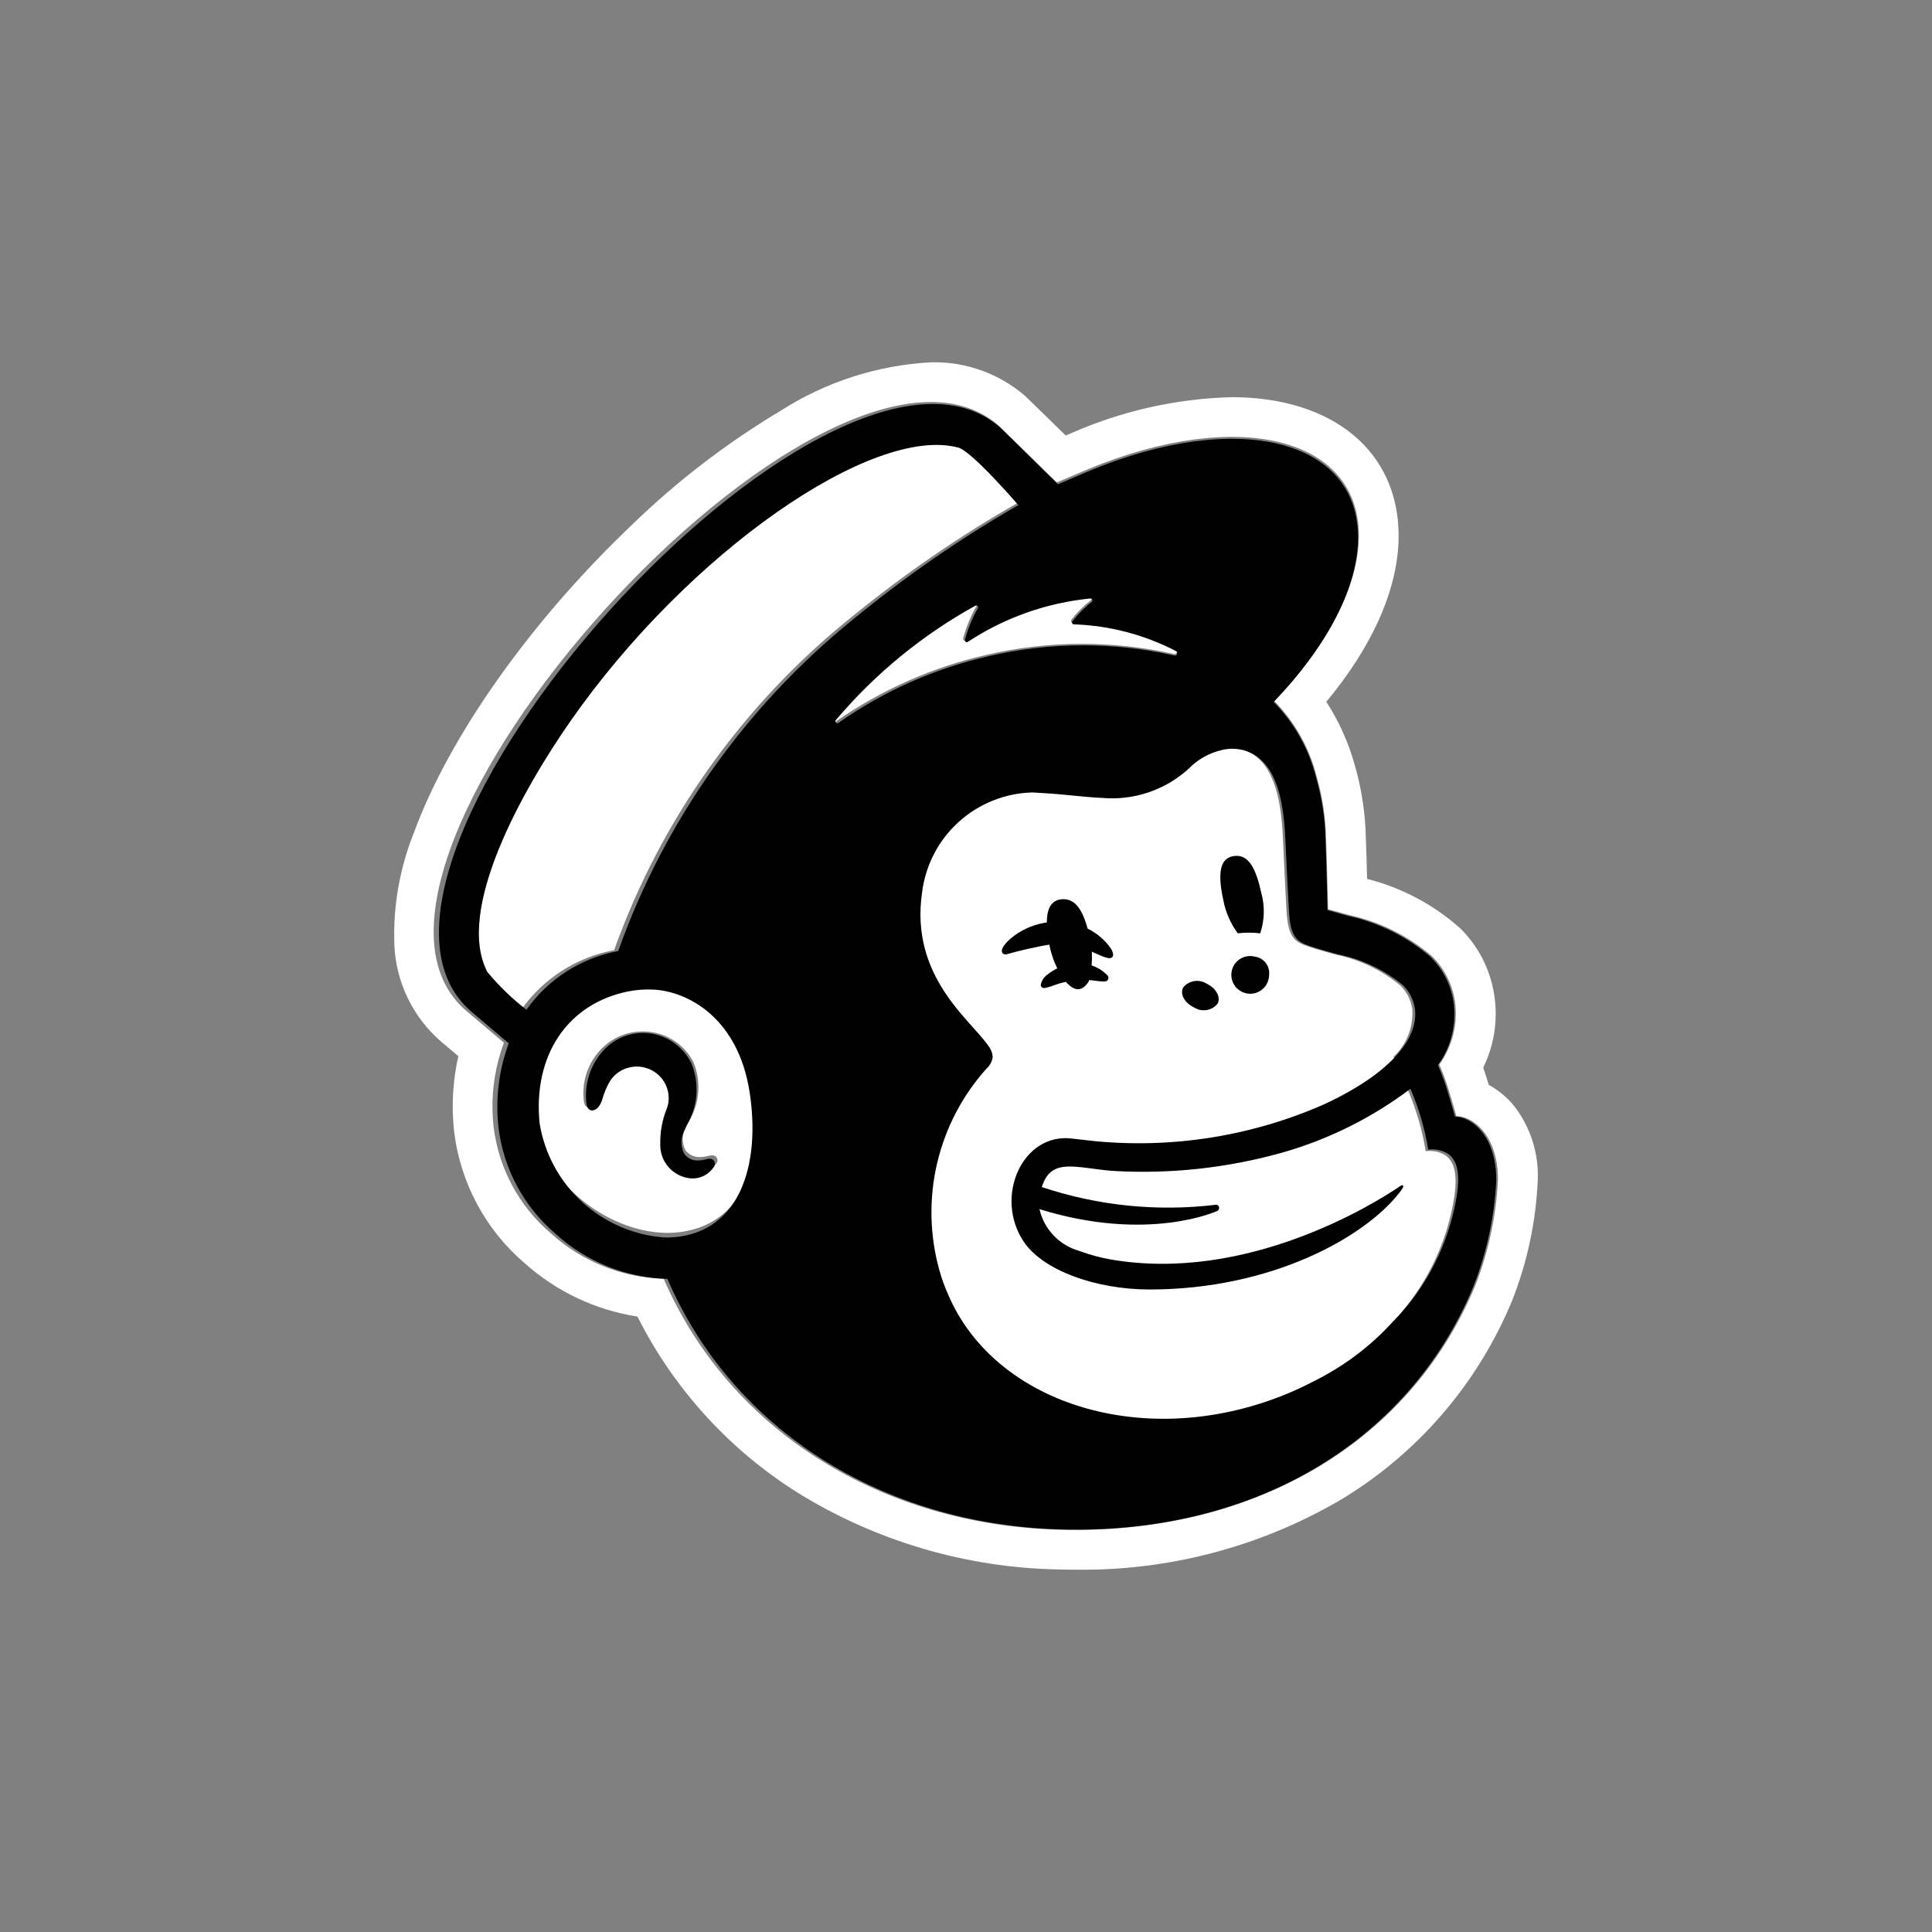 <svg width="64" height="64" viewBox="0 0 64 64" fill="none" xmlns="http://www.w3.org/2000/svg">
<rect x="0" y="0" width="64" height="64" fill="#808080" stroke="none"/>
<path d="M21.66 32.755C21.365 32.74 21.069 32.76 20.779 32.815C20.294 32.893 19.83 33.067 19.413 33.326C18.996 33.586 18.635 33.925 18.351 34.326C18.067 34.726 17.865 35.179 17.758 35.658C17.65 36.137 17.639 36.632 17.725 37.116C17.937 39.109 20.062 40.789 22.029 40.84C22.231 40.845 22.433 40.831 22.632 40.8C24.761 40.455 25.318 38.261 24.967 36.107C24.571 33.674 22.837 32.816 21.66 32.755ZM23.746 38.519C23.656 38.654 23.531 38.761 23.385 38.83C23.239 38.899 23.076 38.928 22.916 38.911C22.633 38.889 22.369 38.76 22.177 38.55C21.986 38.341 21.881 38.066 21.885 37.782C21.88 37.404 21.953 37.029 22.099 36.68C22.191 36.458 22.199 36.211 22.124 35.983C22.049 35.756 21.894 35.563 21.688 35.44C21.436 35.283 21.133 35.229 20.842 35.29C20.56 35.344 20.311 35.507 20.149 35.744C20.039 35.921 19.954 36.111 19.895 36.311C19.883 36.346 19.874 36.373 19.867 36.391C19.771 36.637 19.617 36.709 19.513 36.695C19.474 36.688 19.439 36.67 19.41 36.644C19.382 36.617 19.362 36.583 19.352 36.545C19.298 36.217 19.324 35.88 19.426 35.563C19.529 35.247 19.705 34.959 19.941 34.725C20.147 34.52 20.397 34.364 20.672 34.27C20.947 34.176 21.239 34.146 21.528 34.182C21.831 34.218 22.12 34.328 22.371 34.501C22.622 34.674 22.827 34.906 22.968 35.176C23.104 35.501 23.159 35.855 23.128 36.206C23.098 36.557 22.982 36.895 22.792 37.192C22.768 37.243 22.746 37.29 22.727 37.332C22.658 37.448 22.621 37.58 22.617 37.715C22.613 37.85 22.644 37.983 22.706 38.103C22.761 38.176 22.833 38.235 22.915 38.274C22.997 38.314 23.088 38.333 23.179 38.33C23.266 38.329 23.353 38.318 23.437 38.296C23.546 38.272 23.659 38.247 23.728 38.329C23.751 38.354 23.765 38.387 23.768 38.421C23.771 38.455 23.764 38.489 23.746 38.519Z" fill="white" style="fill:white;fill-opacity:1;"/>
<path d="M48.863 42.606C49.307 41.479 49.564 40.287 49.623 39.077C49.623 37.59 48.781 36.973 48.245 36.973C48.228 36.916 48.122 36.528 47.976 36.061C47.892 35.79 47.793 35.524 47.679 35.265C48.118 34.659 48.304 33.905 48.197 33.164C48.109 32.593 47.838 32.066 47.423 31.663C46.637 30.996 45.699 30.532 44.691 30.312C44.539 30.269 44.039 30.132 43.995 30.119C43.991 30.09 43.958 28.48 43.928 27.789C43.915 27.096 43.812 26.407 43.621 25.741C43.383 24.784 42.893 23.91 42.2 23.209C43.934 21.414 45.016 19.437 45.014 17.741C45.009 14.48 40.998 13.493 36.055 15.537C36.049 15.539 35.015 15.977 35.007 15.981C35.003 15.976 33.114 14.126 33.086 14.101C27.45 9.193 9.83 28.75 15.463 33.5L16.694 34.541C16.362 35.432 16.245 36.388 16.352 37.332C16.519 38.706 17.198 39.966 18.253 40.86C19.278 41.79 20.601 42.322 21.984 42.36C24.177 47.405 29.185 50.5 35.059 50.674C41.359 50.861 46.647 47.909 48.863 42.606ZM50.156 36.636C50.696 37.333 50.974 38.197 50.941 39.077C50.884 40.451 50.597 41.805 50.091 43.083L50.079 43.113C48.936 45.862 46.94 48.171 44.385 49.7C41.726 51.247 38.697 52.041 35.621 51.998C35.422 51.998 35.219 51.995 35.02 51.989C31.984 51.926 29.021 51.051 26.437 49.456C24.163 48.031 22.323 46.01 21.116 43.613C19.726 43.397 18.428 42.783 17.38 41.845C16.076 40.731 15.241 39.166 15.041 37.463C14.952 36.636 15 35.799 15.183 34.987L14.611 34.504C14.149 34.104 13.773 33.614 13.507 33.064C13.241 32.514 13.09 31.915 13.064 31.304C13.017 30.036 13.236 28.773 13.707 27.595C14.88 24.392 17.579 20.577 20.928 17.391C22.422 15.941 24.079 14.67 25.867 13.602C27.358 12.649 29.07 12.097 30.837 12.002C31.977 11.972 33.087 12.367 33.952 13.11C34.001 13.153 34.741 13.876 35.302 14.426C35.443 14.367 35.544 14.324 35.547 14.323C37.208 13.6 38.992 13.204 40.802 13.157C44.157 13.157 46.327 14.955 46.331 17.739C46.334 19.457 45.49 21.383 43.936 23.247C44.359 23.901 44.679 24.616 44.885 25.368C45.105 26.137 45.226 26.931 45.244 27.731C45.259 28.075 45.275 28.627 45.287 29.115C46.434 29.405 47.495 29.968 48.377 30.756C48.976 31.35 49.369 32.12 49.498 32.953C49.627 33.776 49.5 34.618 49.134 35.366C49.166 35.459 49.2 35.561 49.234 35.669C49.263 35.763 49.291 35.853 49.317 35.939C49.64 36.114 49.925 36.351 50.156 36.636Z" fill="white" style="fill:white;fill-opacity:1;"/>
<path d="M46.163 35.007C46.376 34.807 46.543 34.561 46.651 34.288C46.758 34.016 46.804 33.722 46.786 33.43C46.743 33.135 46.605 32.862 46.394 32.652C45.773 32.137 45.034 31.783 44.243 31.622C43.882 31.52 43.636 31.454 43.372 31.366C42.903 31.21 42.671 31.084 42.618 30.191C42.595 29.801 42.528 28.441 42.504 27.879C42.461 26.894 42.343 25.548 41.517 24.992C41.307 24.853 41.063 24.774 40.811 24.764C40.67 24.755 40.528 24.769 40.392 24.805C39.972 24.903 39.591 25.121 39.294 25.433C38.909 25.784 38.455 26.052 37.961 26.218C37.468 26.385 36.945 26.447 36.426 26.401C35.847 26.376 35.235 26.285 34.532 26.243C34.396 26.235 34.259 26.227 34.122 26.219C33.214 26.246 32.347 26.598 31.677 27.212C31.008 27.825 30.581 28.658 30.474 29.56C30.072 32.357 32.076 33.802 32.654 34.65C32.743 34.759 32.799 34.891 32.813 35.031C32.798 35.186 32.725 35.329 32.607 35.431L32.608 35.432C31.807 36.334 31.244 37.422 30.972 38.596C30.7 39.771 30.726 40.995 31.048 42.157C31.125 42.437 31.223 42.709 31.341 42.973C32.803 46.427 37.338 48.035 41.768 46.572C42.349 46.381 42.912 46.14 43.452 45.853C44.423 45.368 45.297 44.708 46.029 43.906C47.172 42.747 47.922 41.259 48.175 39.651C48.308 38.761 48.113 38.416 47.847 38.251C47.659 38.145 47.441 38.105 47.228 38.137C47.115 37.438 46.917 36.756 46.639 36.105L46.163 35.007Z" fill="white" style="fill:white;fill-opacity:1;"/>
<path d="M38.902 21.668C38.974 21.685 39.019 21.561 38.955 21.526C37.897 20.977 36.729 20.672 35.538 20.631C35.526 20.631 35.515 20.628 35.505 20.622C35.496 20.616 35.488 20.607 35.483 20.596C35.478 20.586 35.476 20.575 35.477 20.563C35.478 20.552 35.482 20.541 35.489 20.532C35.674 20.29 35.89 20.073 36.132 19.887C36.143 19.879 36.151 19.867 36.154 19.854C36.158 19.841 36.158 19.827 36.153 19.814C36.148 19.801 36.139 19.79 36.128 19.783C36.116 19.775 36.103 19.772 36.089 19.773C34.63 19.916 33.228 20.41 32.002 21.214C31.991 21.221 31.979 21.224 31.966 21.224C31.954 21.224 31.941 21.221 31.931 21.213C31.92 21.206 31.912 21.196 31.908 21.184C31.903 21.173 31.902 21.16 31.905 21.148C32.004 20.779 32.149 20.425 32.337 20.094C32.344 20.082 32.346 20.069 32.344 20.056C32.342 20.043 32.337 20.032 32.328 20.022C32.318 20.013 32.307 20.007 32.294 20.005C32.281 20.003 32.268 20.005 32.256 20.011C30.486 20.983 28.908 22.271 27.6 23.811C27.59 23.822 27.584 23.837 27.584 23.853C27.584 23.869 27.59 23.883 27.601 23.895C27.611 23.906 27.626 23.914 27.641 23.915C27.657 23.917 27.672 23.913 27.685 23.904C29.2 22.845 30.908 22.091 32.712 21.685C34.748 21.215 36.863 21.21 38.902 21.668Z" fill="white" style="fill:white;fill-opacity:1;"/>
<path d="M33.687 16.673C33.687 16.673 32.154 14.897 31.691 14.766C28.842 13.997 22.689 18.235 18.76 23.834C17.17 26.099 14.894 30.11 15.982 32.174C16.369 32.637 16.805 33.057 17.283 33.426C18.012 32.404 19.109 31.705 20.343 31.476C21.893 27.145 24.612 23.328 28.199 20.449C29.921 19.041 31.756 17.777 33.687 16.673Z" fill="white" style="fill:white;fill-opacity:1;"/>
<path d="M23.643 38.442C23.665 38.469 23.678 38.502 23.681 38.536C23.684 38.571 23.677 38.605 23.66 38.636C23.577 38.77 23.459 38.878 23.318 38.949C23.177 39.019 23.019 39.049 22.862 39.034C22.582 39.004 22.325 38.869 22.141 38.656C21.957 38.443 21.861 38.168 21.872 37.887C21.867 37.504 21.937 37.124 22.078 36.767C22.166 36.544 22.176 36.297 22.104 36.068C22.032 35.838 21.883 35.641 21.683 35.508C21.564 35.43 21.431 35.376 21.291 35.35C21.152 35.323 21.008 35.325 20.869 35.356C20.733 35.384 20.604 35.44 20.49 35.519C20.375 35.598 20.278 35.7 20.203 35.817C20.098 35.998 20.016 36.191 19.959 36.393C19.948 36.428 19.939 36.456 19.933 36.474C19.84 36.724 19.692 36.797 19.592 36.783C19.545 36.777 19.48 36.745 19.438 36.631C19.386 36.3 19.409 35.961 19.508 35.641C19.606 35.321 19.776 35.027 20.004 34.782C20.196 34.576 20.435 34.418 20.7 34.322C20.965 34.227 21.249 34.195 21.528 34.231C21.825 34.272 22.106 34.385 22.348 34.561C22.589 34.738 22.783 34.971 22.912 35.24C23.043 35.572 23.096 35.929 23.067 36.284C23.037 36.639 22.927 36.982 22.743 37.288C22.72 37.34 22.699 37.387 22.681 37.43C22.615 37.55 22.579 37.683 22.575 37.819C22.572 37.956 22.601 38.091 22.661 38.213C22.712 38.286 22.78 38.345 22.859 38.386C22.938 38.426 23.026 38.446 23.115 38.444C23.199 38.443 23.282 38.431 23.363 38.409C23.468 38.384 23.577 38.359 23.643 38.442ZM49.566 39.089C49.508 40.296 49.253 41.486 48.811 42.611C46.61 47.903 41.356 50.848 35.097 50.662C29.263 50.488 24.286 47.4 22.108 42.365C20.733 42.327 19.418 41.796 18.402 40.869C17.353 39.974 16.678 38.717 16.513 37.348C16.407 36.406 16.523 35.452 16.853 34.563L15.63 33.524C10.034 28.784 27.538 9.267 33.137 14.166C33.166 14.19 35.042 16.037 35.046 16.042C35.054 16.038 36.082 15.601 36.087 15.598C40.998 13.559 44.982 14.544 44.987 17.798C44.99 19.491 43.915 21.463 42.192 23.254C42.881 23.954 43.368 24.827 43.603 25.781C43.793 26.446 43.896 27.133 43.909 27.825C43.939 28.514 43.972 30.121 43.975 30.15C44.019 30.163 44.516 30.3 44.667 30.342C45.669 30.562 46.601 31.025 47.381 31.691C47.793 32.093 48.063 32.619 48.15 33.189C48.256 33.928 48.072 34.679 47.635 35.285C47.749 35.544 47.847 35.809 47.93 36.079C48.075 36.545 48.181 36.932 48.197 36.989C48.73 36.989 49.566 37.605 49.566 39.089ZM24.833 36.186C24.453 33.715 22.786 32.844 21.656 32.782C21.372 32.767 21.087 32.787 20.808 32.842C18.79 33.251 17.651 34.973 17.875 37.21C18.038 38.214 18.535 39.133 19.285 39.819C20.036 40.506 20.996 40.919 22.01 40.992C22.204 40.998 22.398 40.984 22.59 40.952C24.635 40.602 25.171 38.374 24.833 36.186ZM28.283 20.5C29.992 19.095 31.816 17.834 33.735 16.732C33.735 16.732 32.211 14.96 31.751 14.829C28.921 14.062 22.808 18.291 18.905 23.877C17.326 26.138 15.065 30.141 16.146 32.2C16.53 32.662 16.963 33.081 17.438 33.449C18.16 32.431 19.251 31.733 20.479 31.504C22.015 27.186 24.716 23.378 28.283 20.5ZM34.434 40.054C34.508 40.382 34.671 40.684 34.903 40.928C35.136 41.172 35.43 41.348 35.754 41.439C36.092 41.564 36.44 41.659 36.795 41.722C41.271 42.494 45.456 39.927 46.398 39.281C46.469 39.232 46.516 39.279 46.459 39.365C46.431 39.41 46.4 39.455 46.367 39.497C45.214 40.989 42.113 42.717 38.08 42.716C36.321 42.716 34.563 42.094 33.917 41.139C32.915 39.657 33.867 37.494 35.536 37.719C35.538 37.719 36.107 37.784 36.267 37.802C38.861 38.051 41.476 37.632 43.862 36.583C46.139 35.523 46.999 34.356 46.87 33.411C46.827 33.118 46.689 32.847 46.478 32.639C45.855 32.127 45.116 31.775 44.325 31.616C43.963 31.515 43.718 31.45 43.454 31.362C42.984 31.207 42.751 31.082 42.699 30.196C42.676 29.808 42.608 28.457 42.584 27.899C42.541 26.921 42.424 25.584 41.597 25.032C41.386 24.894 41.142 24.816 40.89 24.806C40.749 24.797 40.607 24.811 40.47 24.847C40.051 24.944 39.669 25.16 39.371 25.47C38.985 25.82 38.53 26.085 38.036 26.251C37.542 26.416 37.019 26.478 36.5 26.431C35.922 26.407 35.308 26.317 34.605 26.275C34.469 26.267 34.331 26.258 34.194 26.251C33.289 26.275 32.423 26.623 31.753 27.232C31.083 27.841 30.654 28.67 30.544 29.569C30.141 32.346 32.146 33.781 32.725 34.624C32.815 34.731 32.87 34.862 32.885 35.001C32.869 35.155 32.795 35.298 32.678 35.399V35.4C31.878 36.292 31.315 37.372 31.042 38.539C30.769 39.706 30.796 40.924 31.118 42.078C31.195 42.356 31.293 42.626 31.411 42.888C32.874 46.318 37.414 47.915 41.848 46.462C42.429 46.272 42.992 46.034 43.533 45.749C44.504 45.267 45.379 44.612 46.113 43.815C47.255 42.667 48.007 41.189 48.261 39.59C48.394 38.705 48.199 38.364 47.932 38.199C47.744 38.094 47.526 38.054 47.313 38.085C47.2 37.391 47.002 36.714 46.723 36.068C45.457 37.023 44.025 37.738 42.5 38.175C40.664 38.693 38.755 38.9 36.852 38.787C35.627 38.688 34.817 38.329 34.512 39.323C36.365 39.942 38.332 40.143 40.271 39.91C40.285 39.909 40.298 39.91 40.312 39.914C40.325 39.918 40.337 39.925 40.348 39.933C40.358 39.942 40.367 39.953 40.373 39.965C40.38 39.977 40.384 39.99 40.385 40.004C40.387 40.027 40.382 40.05 40.371 40.07C40.359 40.09 40.342 40.105 40.321 40.115C40.321 40.115 38.046 41.174 34.434 40.054ZM27.772 23.947C29.276 22.891 30.973 22.139 32.766 21.733C34.788 21.265 36.891 21.259 38.916 21.717C38.986 21.733 39.032 21.61 38.968 21.574C37.917 21.027 36.757 20.722 35.573 20.682C35.562 20.682 35.551 20.678 35.541 20.672C35.532 20.666 35.524 20.657 35.519 20.647C35.514 20.637 35.512 20.625 35.513 20.614C35.514 20.603 35.518 20.592 35.525 20.583C35.709 20.341 35.923 20.125 36.164 19.94C36.175 19.931 36.182 19.92 36.186 19.907C36.19 19.893 36.189 19.879 36.184 19.867C36.18 19.854 36.171 19.843 36.159 19.835C36.148 19.828 36.135 19.824 36.121 19.825C34.671 19.968 33.277 20.462 32.06 21.263C32.05 21.27 32.038 21.274 32.025 21.274C32.012 21.274 32 21.27 31.99 21.263C31.98 21.256 31.971 21.246 31.967 21.234C31.962 21.222 31.961 21.209 31.964 21.197C32.062 20.83 32.207 20.476 32.394 20.145C32.4 20.134 32.402 20.121 32.401 20.108C32.399 20.096 32.393 20.084 32.384 20.074C32.375 20.065 32.363 20.059 32.351 20.057C32.338 20.055 32.325 20.057 32.313 20.063C30.553 21.034 28.985 22.32 27.688 23.855C27.677 23.866 27.672 23.881 27.672 23.897C27.672 23.912 27.678 23.927 27.688 23.939C27.699 23.95 27.713 23.957 27.728 23.959C27.744 23.96 27.759 23.956 27.772 23.947ZM39.56 33.375C39.682 33.453 39.829 33.483 39.972 33.459C40.115 33.435 40.245 33.36 40.335 33.246C40.448 33.028 40.284 32.732 39.969 32.584C39.846 32.507 39.7 32.477 39.557 32.501C39.413 32.525 39.284 32.6 39.193 32.714C39.08 32.932 39.245 33.228 39.56 33.375ZM40.527 29.832C40.602 30.225 40.766 30.596 41.004 30.918C41.251 30.888 41.5 30.888 41.747 30.918C41.891 30.486 41.904 30.021 41.783 29.582C41.605 28.772 41.364 28.282 40.865 28.358C40.367 28.434 40.349 29.021 40.527 29.832ZM41.587 31.693C41.461 31.657 41.328 31.661 41.204 31.705C41.081 31.749 40.975 31.83 40.9 31.937C40.826 32.045 40.787 32.173 40.789 32.304C40.791 32.434 40.834 32.561 40.912 32.666C40.989 32.771 41.098 32.849 41.223 32.89C41.347 32.93 41.481 32.93 41.606 32.89C41.73 32.85 41.839 32.772 41.917 32.667C41.995 32.562 42.038 32.435 42.04 32.304C42.058 32.164 42.021 32.021 41.937 31.907C41.852 31.793 41.727 31.716 41.587 31.693Z" fill="black" style="fill:black;fill-opacity:1;"/>
<path d="M33.313 31.62C33.234 31.609 33.2 31.575 33.19 31.53C33.159 31.39 33.374 31.16 33.6 30.994C33.931 30.752 34.318 30.6 34.725 30.551C35.132 30.502 35.544 30.559 35.923 30.715C36.276 30.861 36.581 31.106 36.799 31.42C36.88 31.552 36.895 31.655 36.843 31.709C36.761 31.795 36.553 31.696 36.215 31.548C35.808 31.348 35.358 31.251 34.905 31.265C34.368 31.354 33.837 31.472 33.313 31.62ZM36.69 32.315C36.543 32.161 36.361 32.046 36.159 31.98C35.957 31.914 35.742 31.899 35.533 31.936C35.225 31.969 34.933 32.091 34.693 32.287C34.581 32.367 34.504 32.487 34.477 32.623C34.477 32.638 34.48 32.653 34.485 32.667C34.491 32.681 34.5 32.693 34.511 32.703C34.531 32.721 34.557 32.731 34.584 32.731C34.695 32.714 34.803 32.684 34.907 32.641C35.359 32.471 35.849 32.42 36.327 32.494C36.549 32.519 36.654 32.532 36.702 32.456C36.715 32.434 36.72 32.409 36.718 32.384C36.716 32.359 36.706 32.335 36.69 32.315Z" fill="black" style="fill:black;fill-opacity:1;"/>
<path d="M36.062 32.519C36.202 32.021 36.21 31.495 36.085 30.993C35.905 30.182 35.632 29.718 35.127 29.795C34.621 29.871 34.608 30.525 34.771 31.34C34.846 31.713 34.992 32.069 35.201 32.387C35.603 32.948 35.877 32.803 36.062 32.519Z" fill="black" style="fill:black;fill-opacity:1;"/>
</svg>
